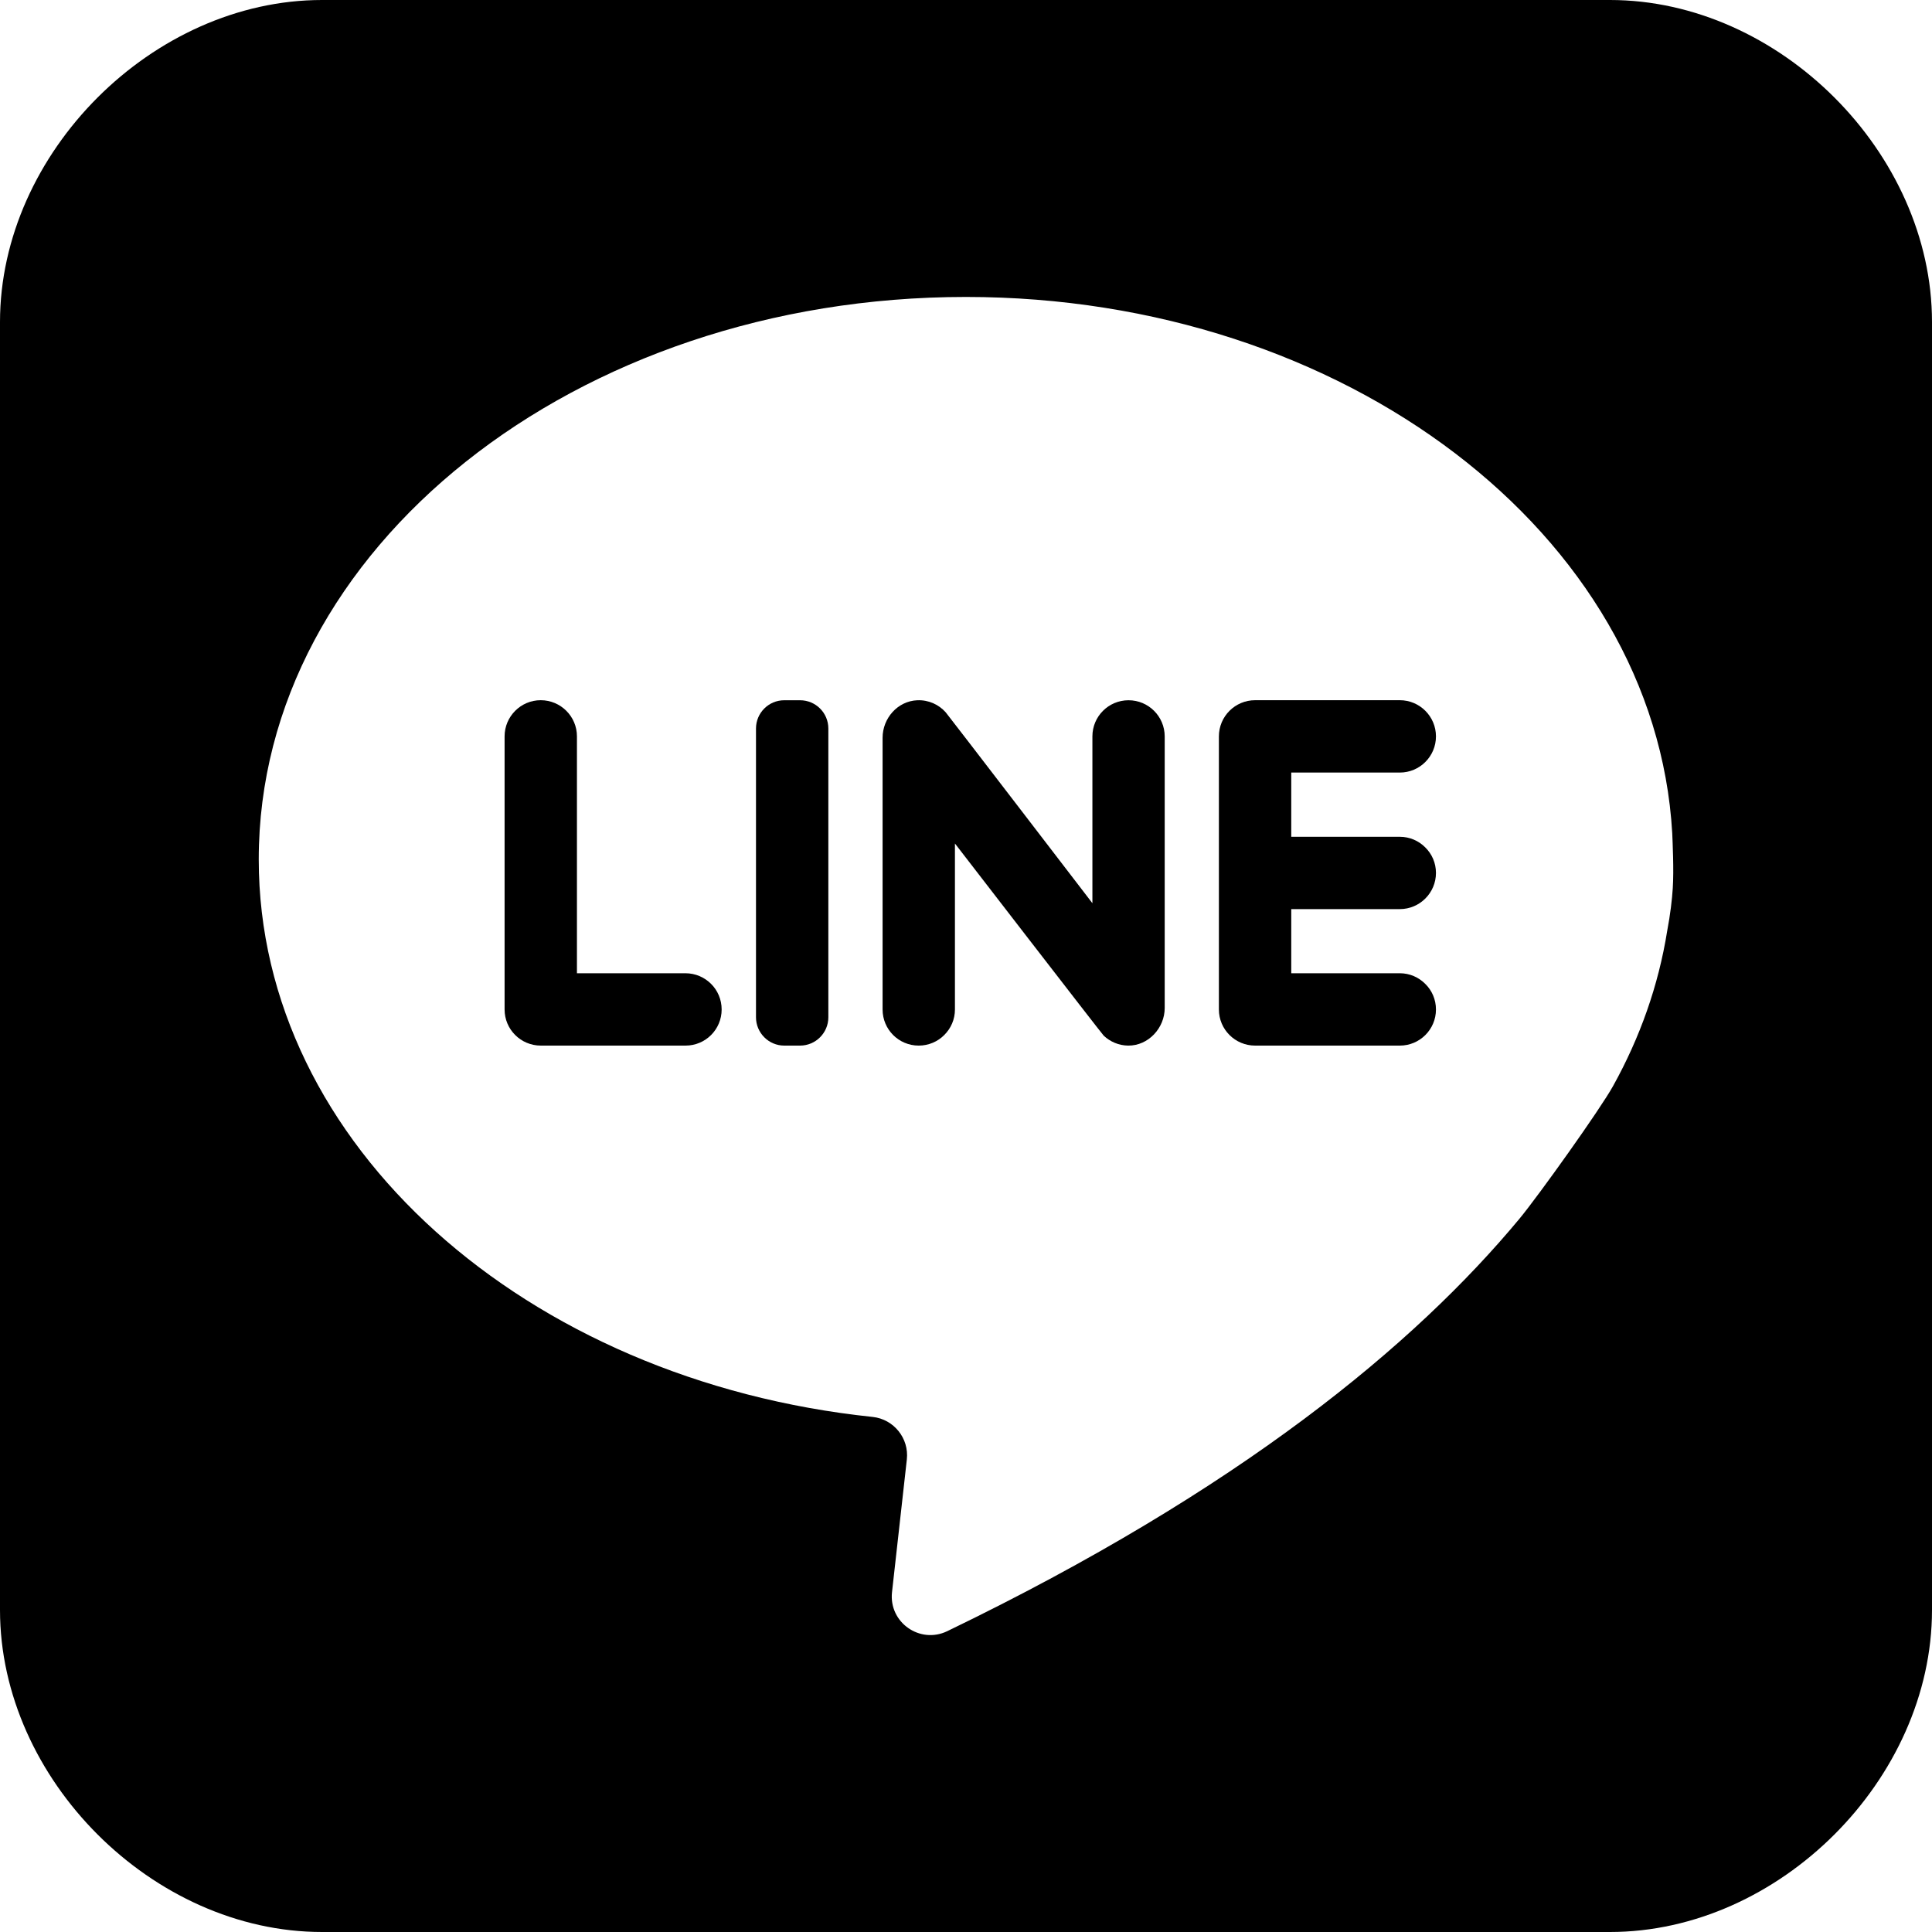 <?xml version="1.0" encoding="utf-8"?>
<!-- Generator: Adobe Illustrator 16.0.0, SVG Export Plug-In . SVG Version: 6.00 Build 0)  -->
<!DOCTYPE svg PUBLIC "-//W3C//DTD SVG 1.1//EN" "http://www.w3.org/Graphics/SVG/1.1/DTD/svg11.dtd">
<svg version="1.1" id="Capa_1" xmlns="http://www.w3.org/2000/svg" xmlns:xlink="http://www.w3.org/1999/xlink" x="0px" y="0px"
	 width="40px" height="40px" viewBox="0 0 40 40" enable-background="new 0 0 40 40" xml:space="preserve">
<path d="M16.564,14.498h-0.328c-0.322,0-0.584,0.262-0.584,0.585v5.979c0,0.322,0.263,0.586,0.584,0.586h0.328
	c0.324,0,0.586-0.264,0.586-0.586v-5.979C17.15,14.76,16.889,14.498,16.564,14.498z"/>
<path d="M23.365,14.498c-0.207,0-0.395,0.084-0.529,0.219c-0.136,0.135-0.219,0.323-0.219,0.529V18.7c0,0-2.991-3.9-3.037-3.952
	c-0.143-0.161-0.354-0.259-0.587-0.25c-0.407,0.016-0.72,0.371-0.72,0.777V20.9c0,0.414,0.334,0.748,0.748,0.748
	c0.207,0,0.395-0.084,0.529-0.219c0.137-0.137,0.221-0.322,0.221-0.529v-3.436c0,0,3.036,3.936,3.081,3.979
	c0.133,0.125,0.311,0.203,0.506,0.205c0.416,0.004,0.756-0.363,0.756-0.779v-5.623C24.113,14.833,23.779,14.498,23.365,14.498z"/>
<path d="M14.191,20.15h-2.246v-4.904c0-0.413-0.336-0.749-0.75-0.749c-0.207,0-0.393,0.084-0.528,0.219
	c-0.136,0.136-0.22,0.323-0.22,0.529V20.9c0,0.414,0.336,0.748,0.75,0.748h2.996c0.414,0,0.748-0.334,0.748-0.748
	c0-0.207-0.084-0.396-0.219-0.53C14.586,20.234,14.398,20.15,14.191,20.15z"/>
<path d="M28.982,15.995c0.412,0,0.748-0.335,0.748-0.749c0-0.413-0.336-0.749-0.748-0.749h-2.996c-0.414,0-0.75,0.335-0.75,0.749
	V20.9c0,0.414,0.336,0.748,0.75,0.748h2.996c0.412,0,0.748-0.334,0.748-0.748c0-0.207-0.084-0.396-0.222-0.53
	c-0.135-0.136-0.321-0.22-0.526-0.22h-2.248v-1.328h2.248c0.412,0,0.748-0.336,0.748-0.749c0-0.207-0.084-0.394-0.222-0.529
	c-0.135-0.136-0.321-0.219-0.526-0.219h-2.248v-1.33H28.982z"/>
<path d="M40,6.667C40,3.164,36.837,0,33.333,0H6.667C3.163,0,0,3.164,0,6.667v26.666C0,36.836,3.163,40,6.667,40h26.666
	C36.837,40,40,36.836,40,33.333V6.667z M34.633,18.389c-0.015,0.233-0.049,0.532-0.116,0.887c-0.18,1.127-0.563,2.205-1.119,3.207
	c-0.262,0.476-1.545,2.273-1.938,2.748c-2.164,2.606-5.789,5.615-11.849,8.541c-0.566,0.272-1.211-0.182-1.143-0.806l0.307-2.749
	c0.049-0.438-0.27-0.834-0.707-0.881c-7.174-0.75-12.711-5.633-12.711-11.543c0-6.432,6.555-11.645,14.641-11.645
	c7.856,0,14.271,4.924,14.624,11.104C34.629,17.432,34.658,18.003,34.633,18.389z"/>
</svg>
